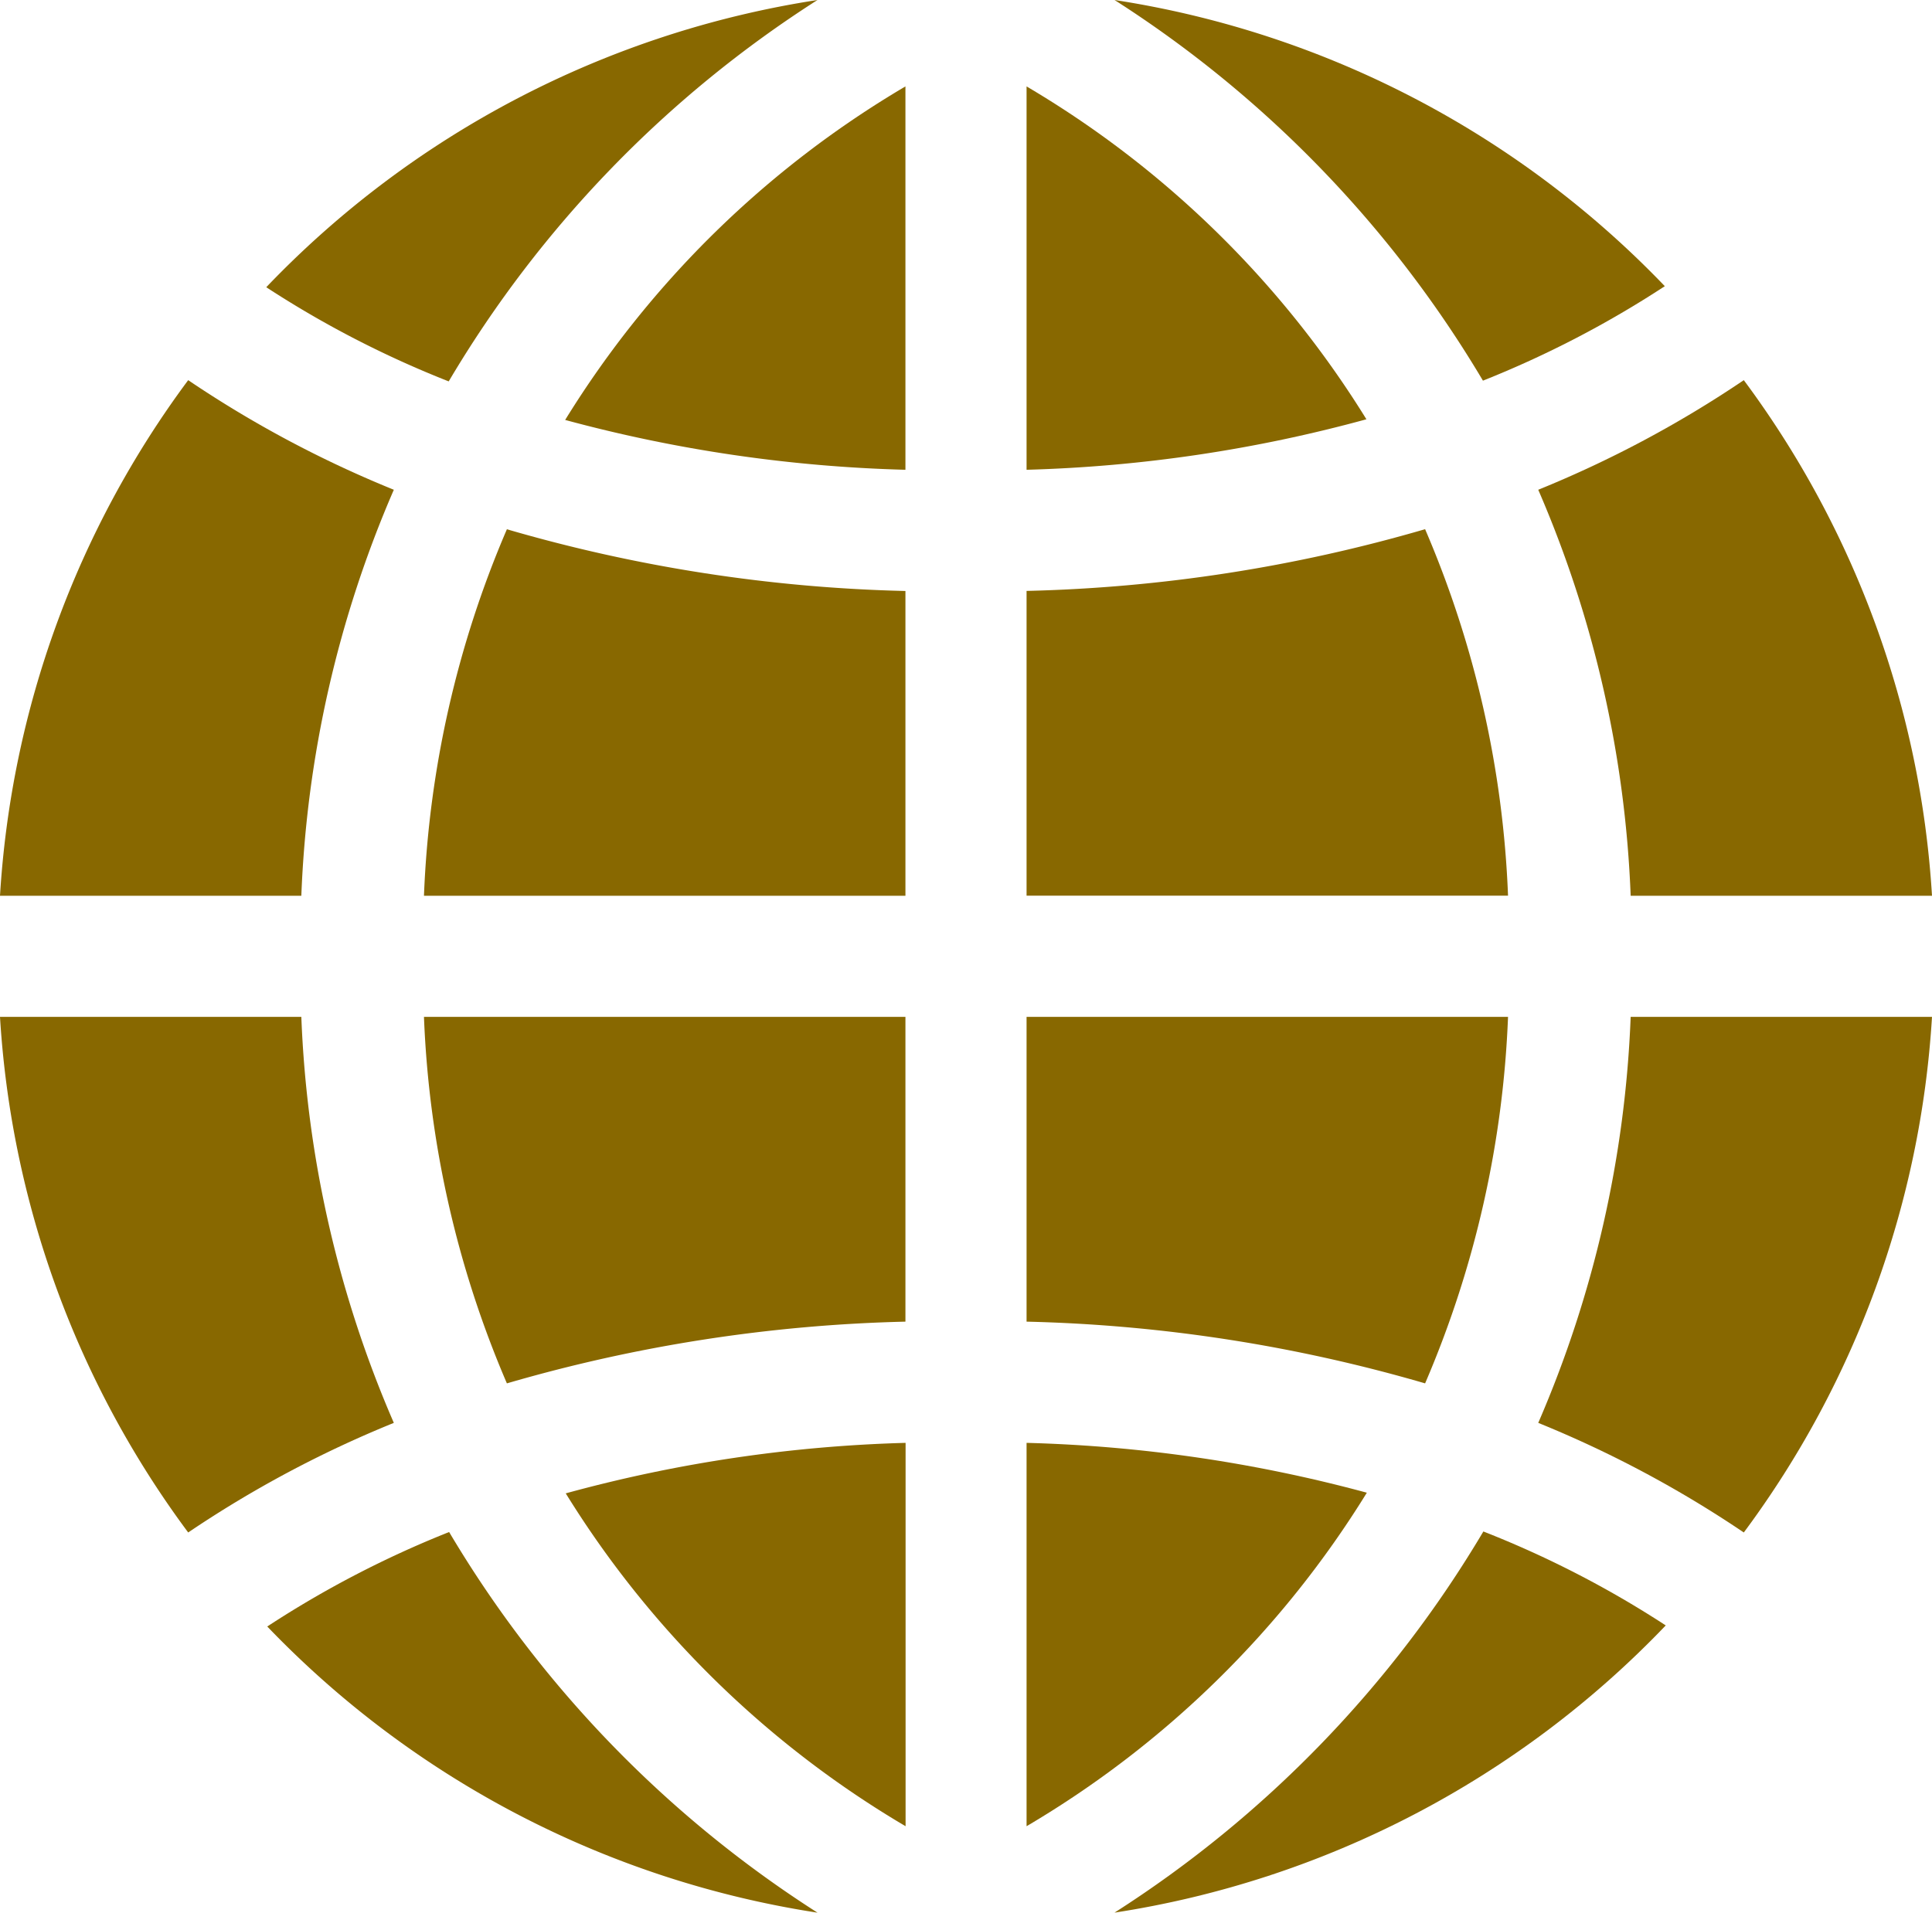 <svg xmlns="http://www.w3.org/2000/svg" width="50.067" height="49.577" viewBox="0 0 50.067 49.577"><defs><style>.a{fill:#886800;}</style></defs><g transform="translate(-202.051 -297.707)"><g transform="translate(202.051 307.561)"><path class="a" d="M212.257,306.826a28.94,28.94,0,0,1-5.329-2.841,24.934,24.934,0,0,0-4.877,13.365h7.809A29.262,29.262,0,0,1,212.257,306.826Z" transform="translate(-202.051 -303.985)"/></g><g transform="translate(213.038 324.065)"><path class="a" d="M211.2,324a40.234,40.234,0,0,1,10.328-1.6v-7.9H209.051A26.679,26.679,0,0,0,211.2,324Z" transform="translate(-209.051 -314.5)"/></g><g transform="translate(228.654 335.107)"><path class="a" d="M227.818,322.827A37.485,37.485,0,0,0,219,321.535v9.937A25.677,25.677,0,0,0,227.818,322.827Z" transform="translate(-219 -321.535)"/></g><g transform="translate(213.038 311.424)"><path class="a" d="M209.051,315.948h12.477v-7.9a40.231,40.231,0,0,1-10.328-1.6A26.672,26.672,0,0,0,209.051,315.948Z" transform="translate(-209.051 -306.446)"/></g><g transform="translate(241.914 307.561)"><path class="a" d="M229.843,317.35h7.809a24.934,24.934,0,0,0-4.877-13.365,28.973,28.973,0,0,1-5.327,2.841A29.3,29.3,0,0,1,229.843,317.35Z" transform="translate(-227.448 -303.985)"/></g><g transform="translate(202.051 324.065)"><path class="a" d="M209.86,314.5h-7.809a24.934,24.934,0,0,0,4.877,13.365,28.938,28.938,0,0,1,5.329-2.841A29.262,29.262,0,0,1,209.86,314.5Z" transform="translate(-202.051 -314.5)"/></g><g transform="translate(228.654 311.424)"><path class="a" d="M229.328,306.446a40.231,40.231,0,0,1-10.328,1.6v7.9h12.477A26.68,26.68,0,0,0,229.328,306.446Z" transform="translate(-219 -306.446)"/></g><g transform="translate(241.914 324.065)"><path class="a" d="M227.448,325.024a28.971,28.971,0,0,1,5.327,2.841,24.934,24.934,0,0,0,4.877-13.365h-7.809A29.3,29.3,0,0,1,227.448,325.024Z" transform="translate(-227.448 -314.5)"/></g><g transform="translate(216.697 299.947)"><path class="a" d="M211.382,307.779a37.485,37.485,0,0,0,8.818,1.292v-9.937A25.663,25.663,0,0,0,211.382,307.779Z" transform="translate(-211.382 -299.134)"/></g><g transform="translate(228.654 299.947)"><path class="a" d="M219,299.134v9.937a37.148,37.148,0,0,0,8.807-1.309A25.7,25.7,0,0,0,219,299.134Z" transform="translate(-219 -299.134)"/></g><g transform="translate(216.708 335.107)"><path class="a" d="M220.2,331.472v-9.937a37.137,37.137,0,0,0-8.807,1.309A25.684,25.684,0,0,0,220.2,331.472Z" transform="translate(-211.389 -321.535)"/></g><g transform="translate(228.654 324.065)"><path class="a" d="M231.477,314.5H219v7.9a40.245,40.245,0,0,1,10.328,1.6A26.705,26.705,0,0,0,231.477,314.5Z" transform="translate(-219 -314.5)"/></g><g transform="translate(208.951 297.707)"><path class="a" d="M220.732,297.707a25.022,25.022,0,0,0-14.285,7.445,26.225,26.225,0,0,0,4.728,2.441A29.662,29.662,0,0,1,220.732,297.707Z" transform="translate(-206.447 -297.707)"/></g><g transform="translate(230.933 337.399)"><path class="a" d="M220.452,332.88a25.022,25.022,0,0,0,14.285-7.445A26.1,26.1,0,0,0,230.011,323,29.694,29.694,0,0,1,220.452,332.88Z" transform="translate(-220.452 -322.995)"/></g><g transform="translate(230.933 297.707)"><path class="a" d="M230,307.574a26.478,26.478,0,0,0,4.713-2.449,25.022,25.022,0,0,0-14.26-7.418A29.7,29.7,0,0,1,230,307.574Z" transform="translate(-220.452 -297.707)"/></g><g transform="translate(208.976 337.418)"><path class="a" d="M211.177,323.007a26.425,26.425,0,0,0-4.713,2.449,25.022,25.022,0,0,0,14.26,7.418A29.68,29.68,0,0,1,211.177,323.007Z" transform="translate(-206.463 -323.007)"/></g></g></svg>